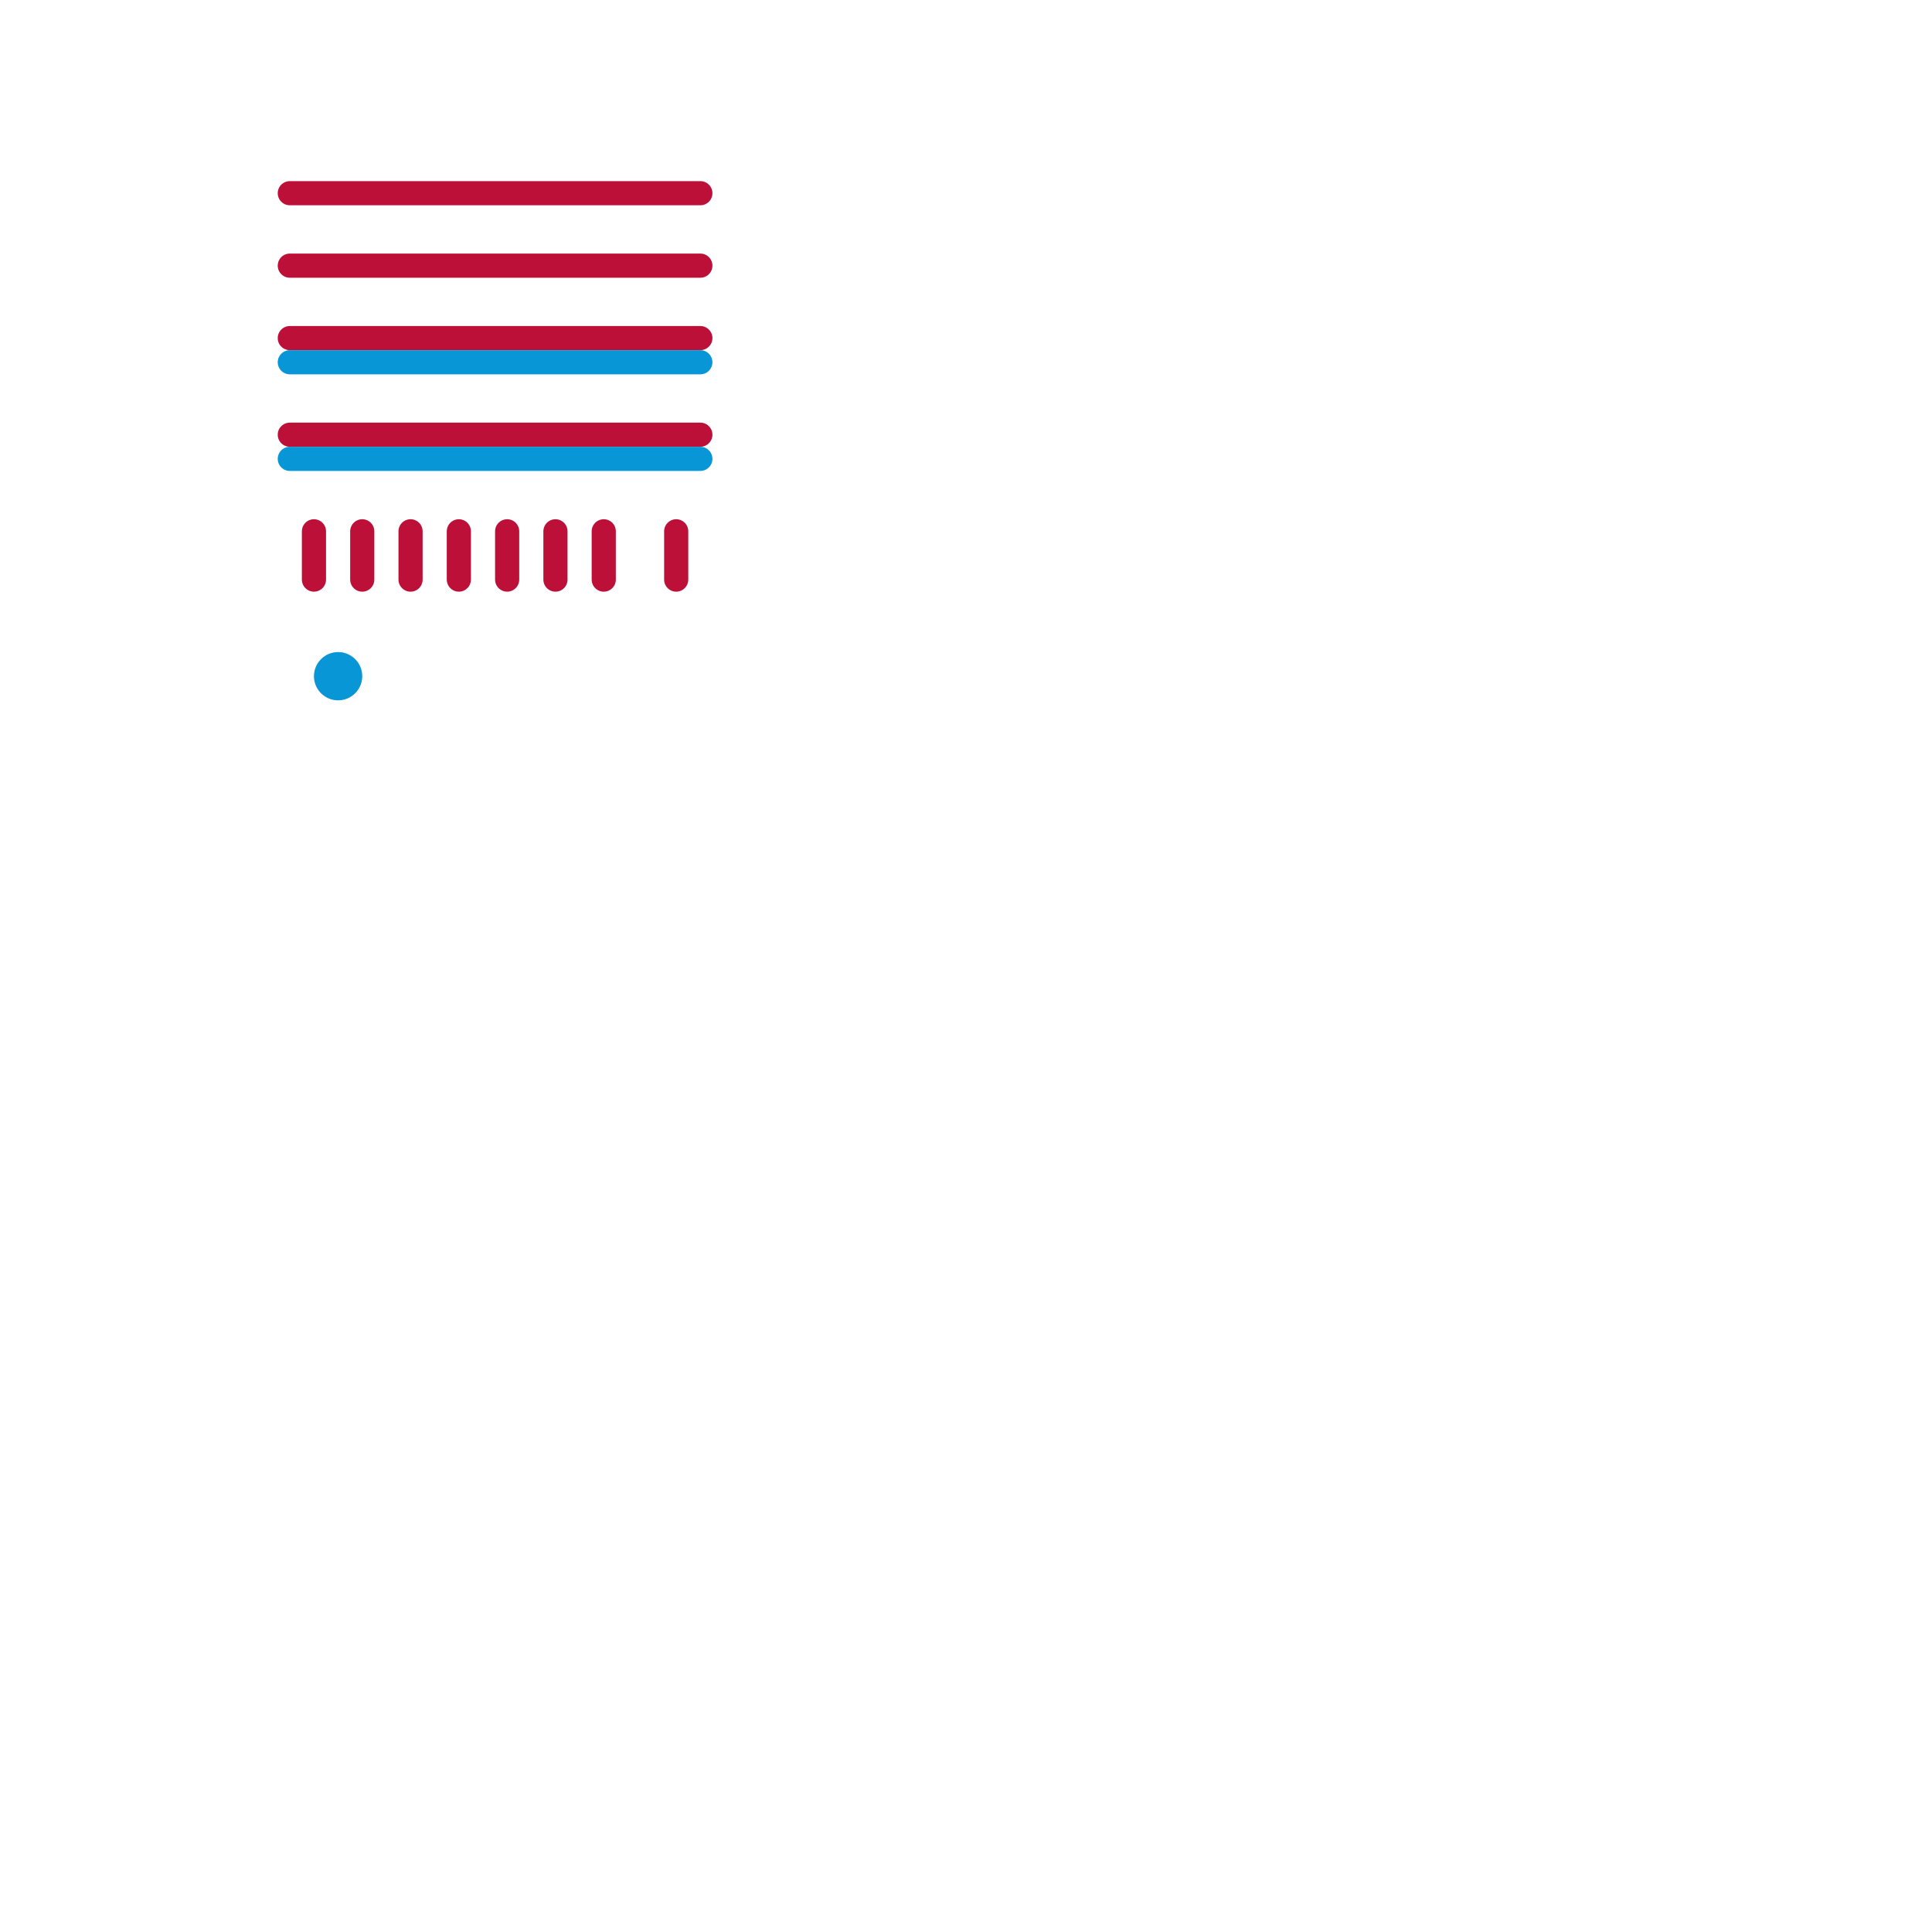 
<svg version="1.1" xmlns="http://www.w3.org/2000/svg" viewBox="0 0 80 80">
<style>text { font: 1px Helvetica; font-weight: 600; white-space: pre; dominant-baseline: central; } line { stroke-width: 1; fill: none; stroke-linecap: round; stroke-linejoin: round; } .c0 { stroke: #bd1038 } .c1 { stroke: #0896d7 } .w1 { stroke-width: 1; }</style><style>.lxco { stroke: #000; stroke-width: 0.525; fill: #fff; stroke-linecap: square; } .lxci { stroke: #fff; stroke-width: 0.25; fill: #fff; stroke-linecap: square; } </style><defs><g id="wm-xf"><circle r="1.2" fill="#000"/><circle r="0.9" fill="#fff"/><circle r="0.6" fill="#000"/><circle r="0.3" fill="#fff"/></g><g id="wm"><circle r="0.6" fill="#000"/><circle r="0.3" fill="#fff"/></g><g id="l"><circle r="0.45" fill="#fff" stroke="#000" stroke-width="0.2"/></g><g id="ct-xf"><circle r="0.5" fill="#fff" stroke="#000" stroke-width="0.2"/></g><g id="ct"><circle r="0.5" fill="#fff" stroke="#000" stroke-width="0.1"/></g><g id="clg-bd1038"><circle r="0.6" fill="#bd1038"/><circle r="0.3" fill="#fff"/></g><g id="clg-xf-bd1038"><circle r="1.2" fill="#bd1038"/><circle r="0.9" fill="#fff"/><circle r="0.6" fill="#bd1038"/><circle r="0.3" fill="#fff"/></g><g id="clg-0896d7"><circle r="0.6" fill="#0896d7"/><circle r="0.3" fill="#fff"/></g><g id="clg-xf-0896d7"><circle r="1.2" fill="#0896d7"/><circle r="0.9" fill="#fff"/><circle r="0.6" fill="#0896d7"/><circle r="0.3" fill="#fff"/></g><g id="cmd-bd1038"><circle r="0.5" fill="#bd1038"/><circle r="0.25" fill="#fff"/></g><g id="cmd-xf-bd1038"><circle r="0.5" fill="#fff"/><circle r="0.25" fill="#bd1038"/></g><g id="cmd-0896d7"><circle r="0.5" fill="#0896d7"/><circle r="0.25" fill="#fff"/></g><g id="cmd-xf-0896d7"><circle r="0.5" fill="#fff"/><circle r="0.25" fill="#0896d7"/></g><g id="csm-bd1038"><circle r="0.4" fill="#bd1038"/><circle r="0.2" fill="#fff"/></g><g id="csm-xf-bd1038"><circle r="0.4" fill="#fff"/><circle r="0.2" fill="#bd1038"/></g><g id="csm-0896d7"><circle r="0.4" fill="#0896d7"/><circle r="0.2" fill="#fff"/></g><g id="csm-xf-0896d7"><circle r="0.4" fill="#fff"/><circle r="0.2" fill="#0896d7"/></g></defs><line class="c0 " x1="28" y1="22" x2="28" y2="24"/><line class="c0 " x1="12" y1="18" x2="29" y2="18"/><line class="c0 " x1="23" y1="22" x2="23" y2="24"/><line class="c0 " x1="12" y1="8" x2="29" y2="8"/><line class="c0 " x1="12" y1="11" x2="29" y2="11"/><line class="c0 " x1="12" y1="14" x2="29" y2="14"/><line class="c0 " x1="13" y1="22" x2="13" y2="24"/><line class="c0 " x1="21" y1="22" x2="21" y2="24"/><line class="c0 " x1="17" y1="22" x2="17" y2="24"/><line class="c0 " x1="15" y1="22" x2="15" y2="24"/><line class="c0 " x1="25" y1="22" x2="25" y2="24"/><line class="c0 " x1="19" y1="22" x2="19" y2="24"/><line class="c1 " x1="12" y1="15" x2="29" y2="15"/><line class="c1 " x1="12" y1="19" x2="29" y2="19"/><circle cx="14" cy="28" r="1" fill="#0896d7" />
</svg>
